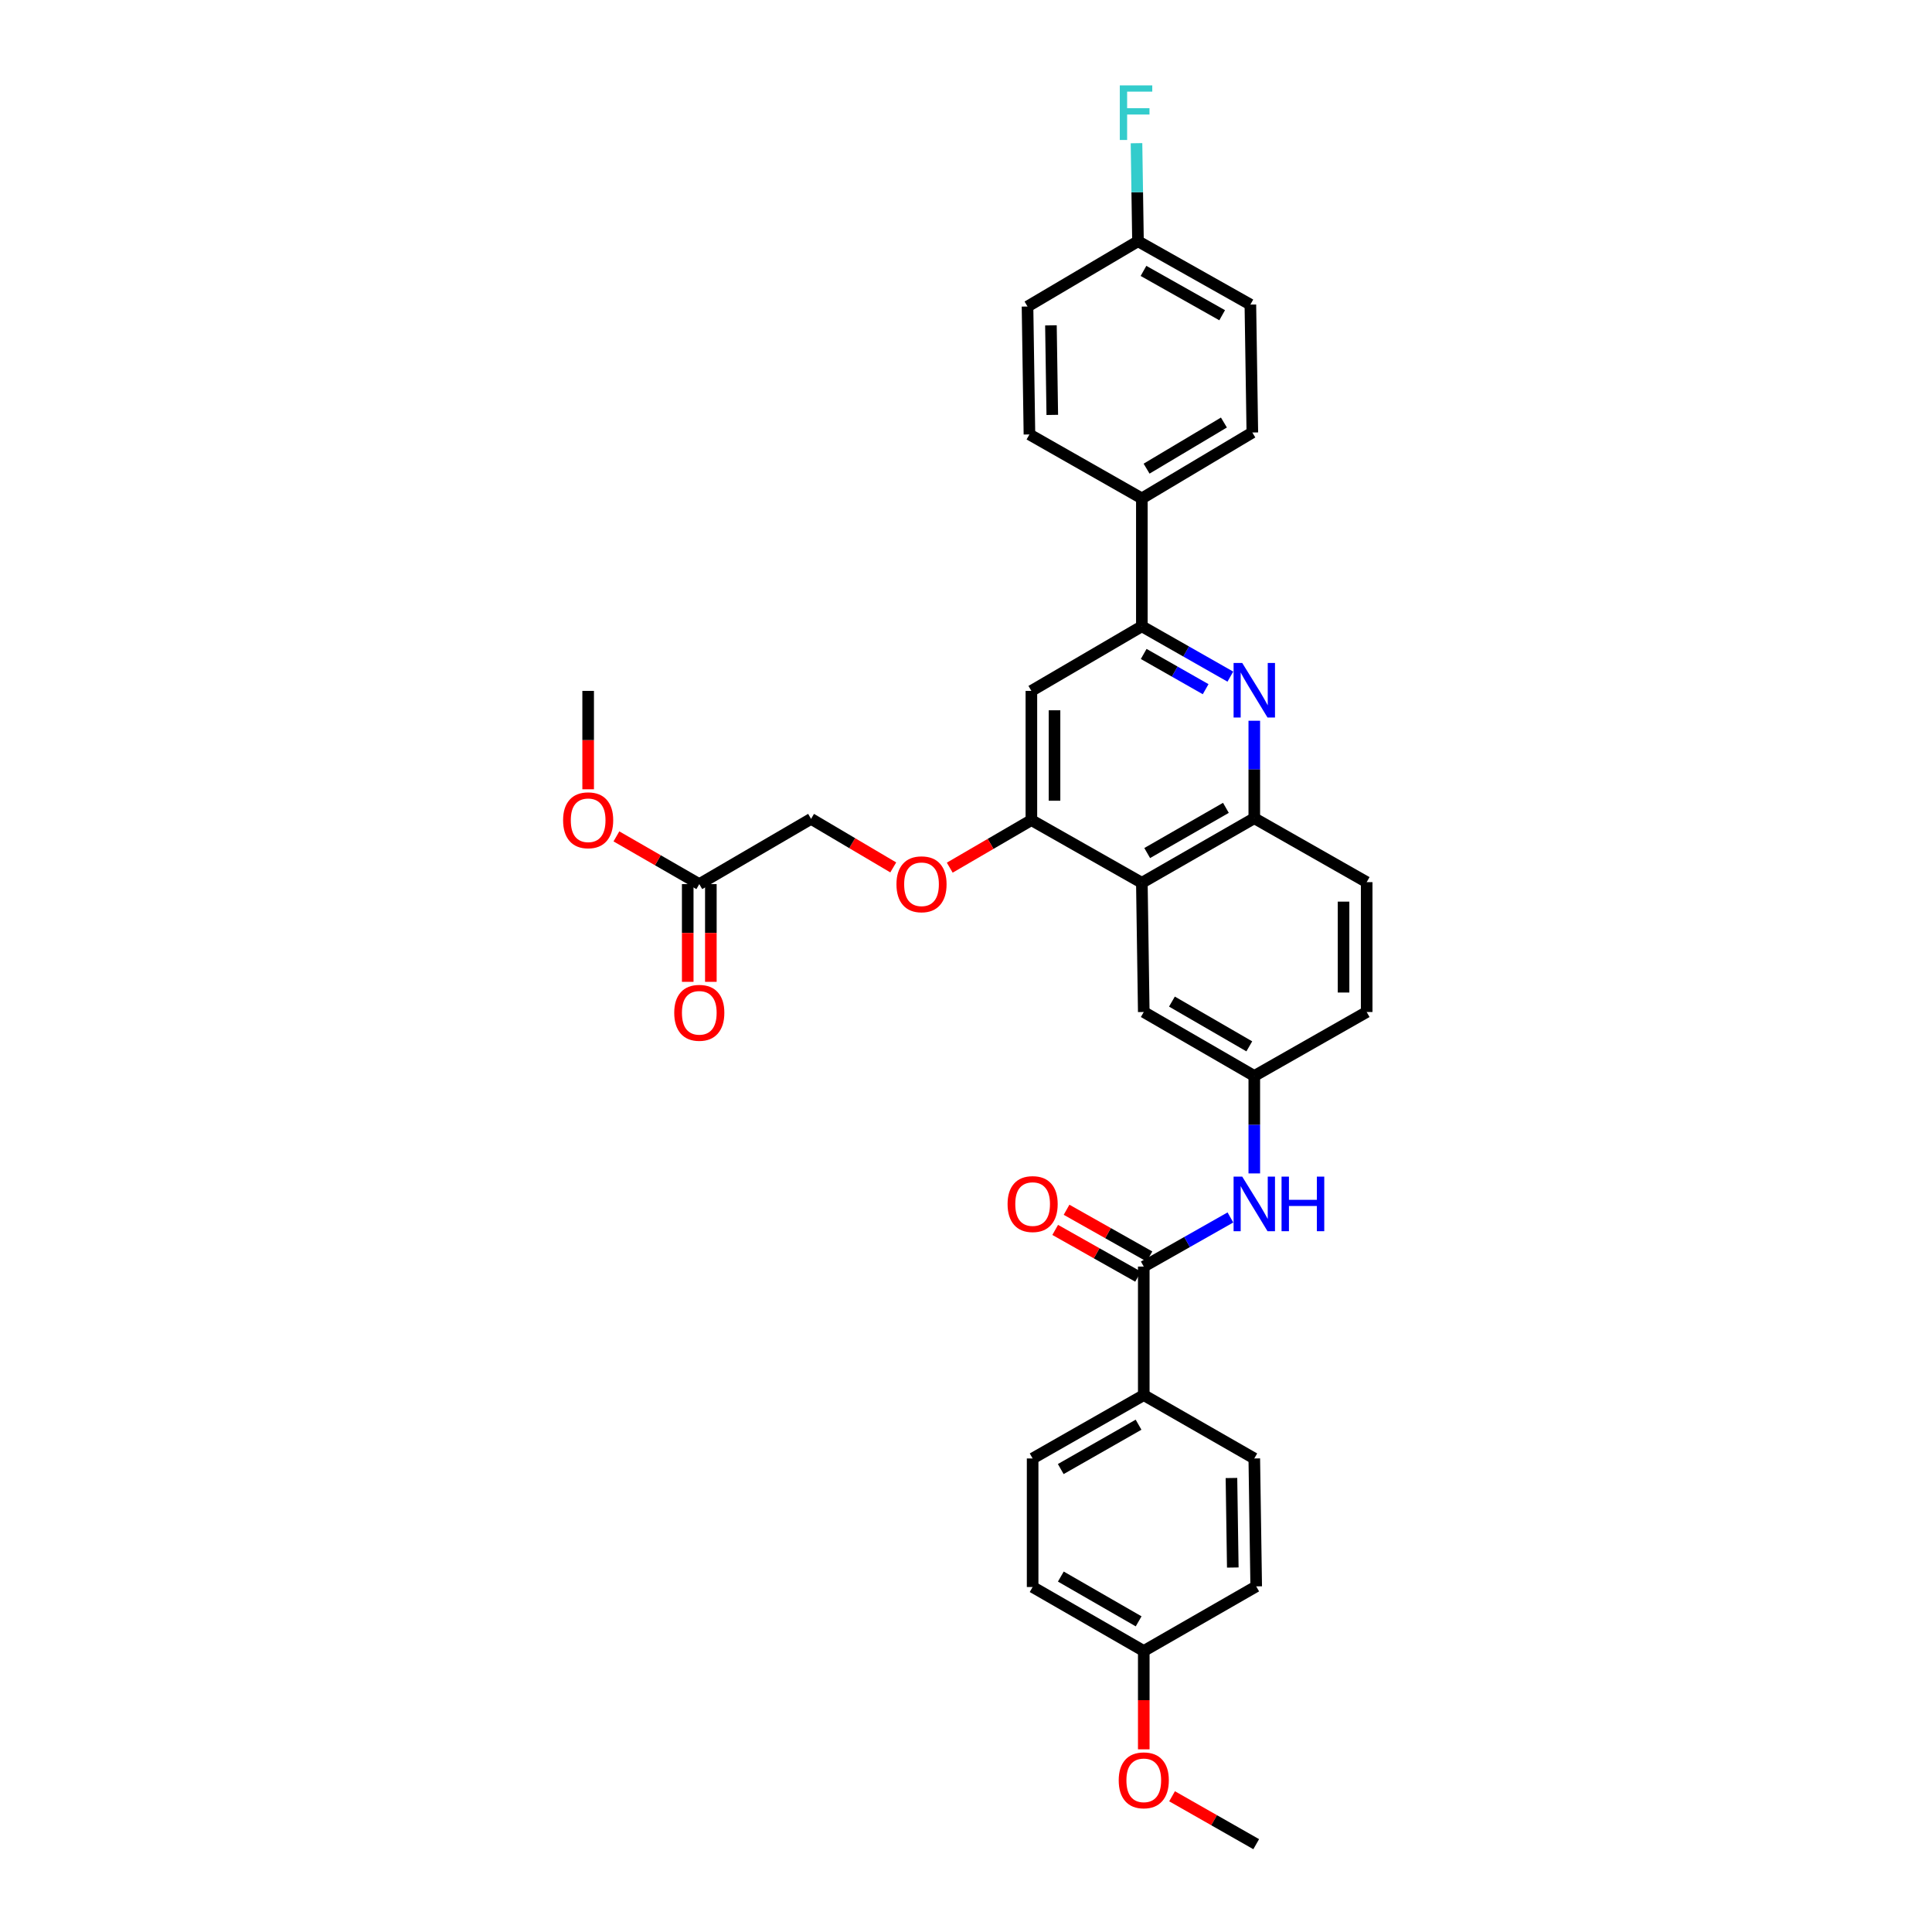<?xml version='1.0' encoding='iso-8859-1'?>
<svg version='1.1' baseProfile='full'
              xmlns='http://www.w3.org/2000/svg'
                      xmlns:rdkit='http://www.rdkit.org/xml'
                      xmlns:xlink='http://www.w3.org/1999/xlink'
                  xml:space='preserve'
width='1000px' height='1000px' viewBox='0 0 1000 1000'>
<!-- END OF HEADER -->
<rect style='opacity:1.0;fill:#FFFFFF;stroke:none' width='1000' height='1000' x='0' y='0'> </rect>
<path class='bond-1' d='M 636.83,350.224 L 613.926,337.197' style='fill:none;fill-rule:evenodd;stroke:#0000FF;stroke-width:6px;stroke-linecap:butt;stroke-linejoin:miter;stroke-opacity:1' />
<path class='bond-1' d='M 613.926,337.197 L 591.022,324.169' style='fill:none;fill-rule:evenodd;stroke:#000000;stroke-width:6px;stroke-linecap:butt;stroke-linejoin:miter;stroke-opacity:1' />
<path class='bond-1' d='M 624.04,356.722 L 608.007,347.603' style='fill:none;fill-rule:evenodd;stroke:#0000FF;stroke-width:6px;stroke-linecap:butt;stroke-linejoin:miter;stroke-opacity:1' />
<path class='bond-1' d='M 608.007,347.603 L 591.974,338.483' style='fill:none;fill-rule:evenodd;stroke:#000000;stroke-width:6px;stroke-linecap:butt;stroke-linejoin:miter;stroke-opacity:1' />
<path class='bond-4' d='M 649.219,373.054 L 649.219,398.282' style='fill:none;fill-rule:evenodd;stroke:#0000FF;stroke-width:6px;stroke-linecap:butt;stroke-linejoin:miter;stroke-opacity:1' />
<path class='bond-4' d='M 649.219,398.282 L 649.219,423.509' style='fill:none;fill-rule:evenodd;stroke:#000000;stroke-width:6px;stroke-linecap:butt;stroke-linejoin:miter;stroke-opacity:1' />
<path class='bond-0' d='M 591.022,456.931 L 649.219,423.509' style='fill:none;fill-rule:evenodd;stroke:#000000;stroke-width:6px;stroke-linecap:butt;stroke-linejoin:miter;stroke-opacity:1' />
<path class='bond-0' d='M 593.789,441.536 L 634.527,418.141' style='fill:none;fill-rule:evenodd;stroke:#000000;stroke-width:6px;stroke-linecap:butt;stroke-linejoin:miter;stroke-opacity:1' />
<path class='bond-2' d='M 591.022,456.931 L 533.842,424.487' style='fill:none;fill-rule:evenodd;stroke:#000000;stroke-width:6px;stroke-linecap:butt;stroke-linejoin:miter;stroke-opacity:1' />
<path class='bond-9' d='M 591.022,456.931 L 592.013,523.814' style='fill:none;fill-rule:evenodd;stroke:#000000;stroke-width:6px;stroke-linecap:butt;stroke-linejoin:miter;stroke-opacity:1' />
<path class='bond-5' d='M 591.022,324.169 L 533.842,357.61' style='fill:none;fill-rule:evenodd;stroke:#000000;stroke-width:6px;stroke-linecap:butt;stroke-linejoin:miter;stroke-opacity:1' />
<path class='bond-8' d='M 591.022,324.169 L 591.022,257.97' style='fill:none;fill-rule:evenodd;stroke:#000000;stroke-width:6px;stroke-linecap:butt;stroke-linejoin:miter;stroke-opacity:1' />
<path class='bond-10' d='M 533.842,424.487 L 512.717,436.794' style='fill:none;fill-rule:evenodd;stroke:#000000;stroke-width:6px;stroke-linecap:butt;stroke-linejoin:miter;stroke-opacity:1' />
<path class='bond-10' d='M 512.717,436.794 L 491.591,449.102' style='fill:none;fill-rule:evenodd;stroke:#FF0000;stroke-width:6px;stroke-linecap:butt;stroke-linejoin:miter;stroke-opacity:1' />
<path class='bond-33' d='M 533.842,424.487 L 533.842,357.61' style='fill:none;fill-rule:evenodd;stroke:#000000;stroke-width:6px;stroke-linecap:butt;stroke-linejoin:miter;stroke-opacity:1' />
<path class='bond-33' d='M 545.814,414.456 L 545.814,367.642' style='fill:none;fill-rule:evenodd;stroke:#000000;stroke-width:6px;stroke-linecap:butt;stroke-linejoin:miter;stroke-opacity:1' />
<path class='bond-3' d='M 592.013,655.572 L 614.436,642.86' style='fill:none;fill-rule:evenodd;stroke:#000000;stroke-width:6px;stroke-linecap:butt;stroke-linejoin:miter;stroke-opacity:1' />
<path class='bond-3' d='M 614.436,642.86 L 636.86,630.148' style='fill:none;fill-rule:evenodd;stroke:#0000FF;stroke-width:6px;stroke-linecap:butt;stroke-linejoin:miter;stroke-opacity:1' />
<path class='bond-7' d='M 592.013,655.572 L 592.013,722.103' style='fill:none;fill-rule:evenodd;stroke:#000000;stroke-width:6px;stroke-linecap:butt;stroke-linejoin:miter;stroke-opacity:1' />
<path class='bond-13' d='M 594.953,650.358 L 573.5,638.264' style='fill:none;fill-rule:evenodd;stroke:#000000;stroke-width:6px;stroke-linecap:butt;stroke-linejoin:miter;stroke-opacity:1' />
<path class='bond-13' d='M 573.5,638.264 L 552.048,626.17' style='fill:none;fill-rule:evenodd;stroke:#FF0000;stroke-width:6px;stroke-linecap:butt;stroke-linejoin:miter;stroke-opacity:1' />
<path class='bond-13' d='M 589.073,660.787 L 567.621,648.693' style='fill:none;fill-rule:evenodd;stroke:#000000;stroke-width:6px;stroke-linecap:butt;stroke-linejoin:miter;stroke-opacity:1' />
<path class='bond-13' d='M 567.621,648.693 L 546.168,636.599' style='fill:none;fill-rule:evenodd;stroke:#FF0000;stroke-width:6px;stroke-linecap:butt;stroke-linejoin:miter;stroke-opacity:1' />
<path class='bond-14' d='M 649.219,423.509 L 707.389,456.598' style='fill:none;fill-rule:evenodd;stroke:#000000;stroke-width:6px;stroke-linecap:butt;stroke-linejoin:miter;stroke-opacity:1' />
<path class='bond-6' d='M 649.219,607.359 L 649.219,582.138' style='fill:none;fill-rule:evenodd;stroke:#0000FF;stroke-width:6px;stroke-linecap:butt;stroke-linejoin:miter;stroke-opacity:1' />
<path class='bond-6' d='M 649.219,582.138 L 649.219,556.917' style='fill:none;fill-rule:evenodd;stroke:#000000;stroke-width:6px;stroke-linecap:butt;stroke-linejoin:miter;stroke-opacity:1' />
<path class='bond-16' d='M 592.013,722.103 L 534.488,754.9' style='fill:none;fill-rule:evenodd;stroke:#000000;stroke-width:6px;stroke-linecap:butt;stroke-linejoin:miter;stroke-opacity:1' />
<path class='bond-16' d='M 589.314,737.423 L 549.046,760.381' style='fill:none;fill-rule:evenodd;stroke:#000000;stroke-width:6px;stroke-linecap:butt;stroke-linejoin:miter;stroke-opacity:1' />
<path class='bond-17' d='M 592.013,722.103 L 649.219,754.9' style='fill:none;fill-rule:evenodd;stroke:#000000;stroke-width:6px;stroke-linecap:butt;stroke-linejoin:miter;stroke-opacity:1' />
<path class='bond-18' d='M 591.022,257.97 L 648.208,223.864' style='fill:none;fill-rule:evenodd;stroke:#000000;stroke-width:6px;stroke-linecap:butt;stroke-linejoin:miter;stroke-opacity:1' />
<path class='bond-18' d='M 593.467,242.572 L 633.498,218.698' style='fill:none;fill-rule:evenodd;stroke:#000000;stroke-width:6px;stroke-linecap:butt;stroke-linejoin:miter;stroke-opacity:1' />
<path class='bond-19' d='M 591.022,257.97 L 532.838,224.868' style='fill:none;fill-rule:evenodd;stroke:#000000;stroke-width:6px;stroke-linecap:butt;stroke-linejoin:miter;stroke-opacity:1' />
<path class='bond-34' d='M 592.013,523.814 L 649.219,556.917' style='fill:none;fill-rule:evenodd;stroke:#000000;stroke-width:6px;stroke-linecap:butt;stroke-linejoin:miter;stroke-opacity:1' />
<path class='bond-34' d='M 606.59,518.418 L 646.634,541.589' style='fill:none;fill-rule:evenodd;stroke:#000000;stroke-width:6px;stroke-linecap:butt;stroke-linejoin:miter;stroke-opacity:1' />
<path class='bond-20' d='M 462.346,448.974 L 441.074,436.408' style='fill:none;fill-rule:evenodd;stroke:#FF0000;stroke-width:6px;stroke-linecap:butt;stroke-linejoin:miter;stroke-opacity:1' />
<path class='bond-20' d='M 441.074,436.408 L 419.803,423.842' style='fill:none;fill-rule:evenodd;stroke:#000000;stroke-width:6px;stroke-linecap:butt;stroke-linejoin:miter;stroke-opacity:1' />
<path class='bond-11' d='M 361.952,457.616 L 419.803,423.842' style='fill:none;fill-rule:evenodd;stroke:#000000;stroke-width:6px;stroke-linecap:butt;stroke-linejoin:miter;stroke-opacity:1' />
<path class='bond-15' d='M 355.966,457.616 L 355.966,482.907' style='fill:none;fill-rule:evenodd;stroke:#000000;stroke-width:6px;stroke-linecap:butt;stroke-linejoin:miter;stroke-opacity:1' />
<path class='bond-15' d='M 355.966,482.907 L 355.966,508.197' style='fill:none;fill-rule:evenodd;stroke:#FF0000;stroke-width:6px;stroke-linecap:butt;stroke-linejoin:miter;stroke-opacity:1' />
<path class='bond-15' d='M 367.938,457.616 L 367.938,482.907' style='fill:none;fill-rule:evenodd;stroke:#000000;stroke-width:6px;stroke-linecap:butt;stroke-linejoin:miter;stroke-opacity:1' />
<path class='bond-15' d='M 367.938,482.907 L 367.938,508.197' style='fill:none;fill-rule:evenodd;stroke:#FF0000;stroke-width:6px;stroke-linecap:butt;stroke-linejoin:miter;stroke-opacity:1' />
<path class='bond-28' d='M 361.952,457.616 L 340.504,445.264' style='fill:none;fill-rule:evenodd;stroke:#000000;stroke-width:6px;stroke-linecap:butt;stroke-linejoin:miter;stroke-opacity:1' />
<path class='bond-28' d='M 340.504,445.264 L 319.056,432.912' style='fill:none;fill-rule:evenodd;stroke:#FF0000;stroke-width:6px;stroke-linecap:butt;stroke-linejoin:miter;stroke-opacity:1' />
<path class='bond-12' d='M 649.219,556.917 L 707.389,523.814' style='fill:none;fill-rule:evenodd;stroke:#000000;stroke-width:6px;stroke-linecap:butt;stroke-linejoin:miter;stroke-opacity:1' />
<path class='bond-21' d='M 707.389,456.598 L 707.389,523.814' style='fill:none;fill-rule:evenodd;stroke:#000000;stroke-width:6px;stroke-linecap:butt;stroke-linejoin:miter;stroke-opacity:1' />
<path class='bond-21' d='M 695.417,466.681 L 695.417,513.732' style='fill:none;fill-rule:evenodd;stroke:#000000;stroke-width:6px;stroke-linecap:butt;stroke-linejoin:miter;stroke-opacity:1' />
<path class='bond-27' d='M 534.488,754.9 L 534.488,821.437' style='fill:none;fill-rule:evenodd;stroke:#000000;stroke-width:6px;stroke-linecap:butt;stroke-linejoin:miter;stroke-opacity:1' />
<path class='bond-26' d='M 649.219,754.9 L 650.21,821.105' style='fill:none;fill-rule:evenodd;stroke:#000000;stroke-width:6px;stroke-linecap:butt;stroke-linejoin:miter;stroke-opacity:1' />
<path class='bond-26' d='M 637.397,765.01 L 638.091,811.353' style='fill:none;fill-rule:evenodd;stroke:#000000;stroke-width:6px;stroke-linecap:butt;stroke-linejoin:miter;stroke-opacity:1' />
<path class='bond-24' d='M 648.208,223.864 L 647.19,157.652' style='fill:none;fill-rule:evenodd;stroke:#000000;stroke-width:6px;stroke-linecap:butt;stroke-linejoin:miter;stroke-opacity:1' />
<path class='bond-25' d='M 532.838,224.868 L 531.841,158.65' style='fill:none;fill-rule:evenodd;stroke:#000000;stroke-width:6px;stroke-linecap:butt;stroke-linejoin:miter;stroke-opacity:1' />
<path class='bond-25' d='M 544.659,214.755 L 543.961,168.402' style='fill:none;fill-rule:evenodd;stroke:#000000;stroke-width:6px;stroke-linecap:butt;stroke-linejoin:miter;stroke-opacity:1' />
<path class='bond-22' d='M 589.02,124.869 L 531.841,158.65' style='fill:none;fill-rule:evenodd;stroke:#000000;stroke-width:6px;stroke-linecap:butt;stroke-linejoin:miter;stroke-opacity:1' />
<path class='bond-29' d='M 589.02,124.869 L 588.634,99.492' style='fill:none;fill-rule:evenodd;stroke:#000000;stroke-width:6px;stroke-linecap:butt;stroke-linejoin:miter;stroke-opacity:1' />
<path class='bond-29' d='M 588.634,99.492 L 588.249,74.115' style='fill:none;fill-rule:evenodd;stroke:#33CCCC;stroke-width:6px;stroke-linecap:butt;stroke-linejoin:miter;stroke-opacity:1' />
<path class='bond-35' d='M 589.02,124.869 L 647.19,157.652' style='fill:none;fill-rule:evenodd;stroke:#000000;stroke-width:6px;stroke-linecap:butt;stroke-linejoin:miter;stroke-opacity:1' />
<path class='bond-35' d='M 591.868,140.216 L 632.587,163.164' style='fill:none;fill-rule:evenodd;stroke:#000000;stroke-width:6px;stroke-linecap:butt;stroke-linejoin:miter;stroke-opacity:1' />
<path class='bond-23' d='M 592.013,854.546 L 650.21,821.105' style='fill:none;fill-rule:evenodd;stroke:#000000;stroke-width:6px;stroke-linecap:butt;stroke-linejoin:miter;stroke-opacity:1' />
<path class='bond-30' d='M 592.013,854.546 L 592.013,879.999' style='fill:none;fill-rule:evenodd;stroke:#000000;stroke-width:6px;stroke-linecap:butt;stroke-linejoin:miter;stroke-opacity:1' />
<path class='bond-30' d='M 592.013,879.999 L 592.013,905.452' style='fill:none;fill-rule:evenodd;stroke:#FF0000;stroke-width:6px;stroke-linecap:butt;stroke-linejoin:miter;stroke-opacity:1' />
<path class='bond-36' d='M 592.013,854.546 L 534.488,821.437' style='fill:none;fill-rule:evenodd;stroke:#000000;stroke-width:6px;stroke-linecap:butt;stroke-linejoin:miter;stroke-opacity:1' />
<path class='bond-36' d='M 589.356,839.204 L 549.088,816.028' style='fill:none;fill-rule:evenodd;stroke:#000000;stroke-width:6px;stroke-linecap:butt;stroke-linejoin:miter;stroke-opacity:1' />
<path class='bond-31' d='M 304.427,408.529 L 304.427,383.069' style='fill:none;fill-rule:evenodd;stroke:#FF0000;stroke-width:6px;stroke-linecap:butt;stroke-linejoin:miter;stroke-opacity:1' />
<path class='bond-31' d='M 304.427,383.069 L 304.427,357.61' style='fill:none;fill-rule:evenodd;stroke:#000000;stroke-width:6px;stroke-linecap:butt;stroke-linejoin:miter;stroke-opacity:1' />
<path class='bond-32' d='M 606.657,929.748 L 628.433,942.146' style='fill:none;fill-rule:evenodd;stroke:#FF0000;stroke-width:6px;stroke-linecap:butt;stroke-linejoin:miter;stroke-opacity:1' />
<path class='bond-32' d='M 628.433,942.146 L 650.21,954.545' style='fill:none;fill-rule:evenodd;stroke:#000000;stroke-width:6px;stroke-linecap:butt;stroke-linejoin:miter;stroke-opacity:1' />
<path  class='atom-0' d='M 642.974 343.144
L 652.232 358.109
Q 653.15 359.586, 654.626 362.259
Q 656.103 364.933, 656.183 365.093
L 656.183 343.144
L 659.934 343.144
L 659.934 371.398
L 656.063 371.398
L 646.126 355.036
Q 644.969 353.121, 643.732 350.926
Q 642.535 348.731, 642.175 348.053
L 642.175 371.398
L 638.504 371.398
L 638.504 343.144
L 642.974 343.144
' fill='#0000FF'/>
<path  class='atom-7' d='M 642.974 609.015
L 652.232 623.98
Q 653.15 625.456, 654.626 628.13
Q 656.103 630.804, 656.183 630.963
L 656.183 609.015
L 659.934 609.015
L 659.934 637.269
L 656.063 637.269
L 646.126 620.907
Q 644.969 618.991, 643.732 616.797
Q 642.535 614.602, 642.175 613.923
L 642.175 637.269
L 638.504 637.269
L 638.504 609.015
L 642.974 609.015
' fill='#0000FF'/>
<path  class='atom-7' d='M 663.326 609.015
L 667.157 609.015
L 667.157 621.027
L 681.603 621.027
L 681.603 609.015
L 685.434 609.015
L 685.434 637.269
L 681.603 637.269
L 681.603 624.219
L 667.157 624.219
L 667.157 637.269
L 663.326 637.269
L 663.326 609.015
' fill='#0000FF'/>
<path  class='atom-11' d='M 464.006 457.696
Q 464.006 450.912, 467.358 447.121
Q 470.71 443.33, 476.976 443.33
Q 483.241 443.33, 486.593 447.121
Q 489.945 450.912, 489.945 457.696
Q 489.945 464.56, 486.553 468.471
Q 483.161 472.342, 476.976 472.342
Q 470.75 472.342, 467.358 468.471
Q 464.006 464.6, 464.006 457.696
M 476.976 469.149
Q 481.286 469.149, 483.6 466.276
Q 485.955 463.363, 485.955 457.696
Q 485.955 452.149, 483.6 449.355
Q 481.286 446.522, 476.976 446.522
Q 472.666 446.522, 470.311 449.316
Q 467.997 452.109, 467.997 457.696
Q 467.997 463.403, 470.311 466.276
Q 472.666 469.149, 476.976 469.149
' fill='#FF0000'/>
<path  class='atom-14' d='M 521.518 623.222
Q 521.518 616.437, 524.87 612.646
Q 528.222 608.855, 534.488 608.855
Q 540.753 608.855, 544.105 612.646
Q 547.457 616.437, 547.457 623.222
Q 547.457 630.085, 544.065 633.996
Q 540.673 637.867, 534.488 637.867
Q 528.262 637.867, 524.87 633.996
Q 521.518 630.125, 521.518 623.222
M 534.488 634.675
Q 538.798 634.675, 541.112 631.801
Q 543.467 628.888, 543.467 623.222
Q 543.467 617.675, 541.112 614.881
Q 538.798 612.048, 534.488 612.048
Q 530.178 612.048, 527.823 614.841
Q 525.509 617.635, 525.509 623.222
Q 525.509 628.928, 527.823 631.801
Q 530.178 634.675, 534.488 634.675
' fill='#FF0000'/>
<path  class='atom-16' d='M 348.982 524.227
Q 348.982 517.443, 352.334 513.652
Q 355.686 509.86, 361.952 509.86
Q 368.217 509.86, 371.569 513.652
Q 374.921 517.443, 374.921 524.227
Q 374.921 531.091, 371.529 535.002
Q 368.137 538.872, 361.952 538.872
Q 355.726 538.872, 352.334 535.002
Q 348.982 531.131, 348.982 524.227
M 361.952 535.68
Q 366.262 535.68, 368.576 532.807
Q 370.931 529.893, 370.931 524.227
Q 370.931 518.68, 368.576 515.886
Q 366.262 513.053, 361.952 513.053
Q 357.642 513.053, 355.287 515.846
Q 352.973 518.64, 352.973 524.227
Q 352.973 529.933, 355.287 532.807
Q 357.642 535.68, 361.952 535.68
' fill='#FF0000'/>
<path  class='atom-29' d='M 291.457 424.567
Q 291.457 417.783, 294.809 413.992
Q 298.161 410.201, 304.427 410.201
Q 310.692 410.201, 314.044 413.992
Q 317.396 417.783, 317.396 424.567
Q 317.396 431.431, 314.004 435.342
Q 310.612 439.213, 304.427 439.213
Q 298.201 439.213, 294.809 435.342
Q 291.457 431.471, 291.457 424.567
M 304.427 436.02
Q 308.736 436.02, 311.051 433.147
Q 313.405 430.234, 313.405 424.567
Q 313.405 419.02, 311.051 416.226
Q 308.736 413.393, 304.427 413.393
Q 300.117 413.393, 297.762 416.186
Q 295.448 418.98, 295.448 424.567
Q 295.448 430.273, 297.762 433.147
Q 300.117 436.02, 304.427 436.02
' fill='#FF0000'/>
<path  class='atom-30' d='M 579.609 44.198
L 596.409 44.198
L 596.409 47.43
L 583.4 47.43
L 583.4 56.01
L 594.973 56.01
L 594.973 59.282
L 583.4 59.282
L 583.4 72.452
L 579.609 72.452
L 579.609 44.198
' fill='#33CCCC'/>
<path  class='atom-31' d='M 579.043 921.49
Q 579.043 914.705, 582.395 910.914
Q 585.748 907.123, 592.013 907.123
Q 598.278 907.123, 601.63 910.914
Q 604.983 914.705, 604.983 921.49
Q 604.983 928.353, 601.59 932.264
Q 598.198 936.135, 592.013 936.135
Q 585.787 936.135, 582.395 932.264
Q 579.043 928.393, 579.043 921.49
M 592.013 932.943
Q 596.323 932.943, 598.637 930.069
Q 600.992 927.156, 600.992 921.49
Q 600.992 915.943, 598.637 913.149
Q 596.323 910.316, 592.013 910.316
Q 587.703 910.316, 585.349 913.109
Q 583.034 915.903, 583.034 921.49
Q 583.034 927.196, 585.349 930.069
Q 587.703 932.943, 592.013 932.943
' fill='#FF0000'/>
</svg>
